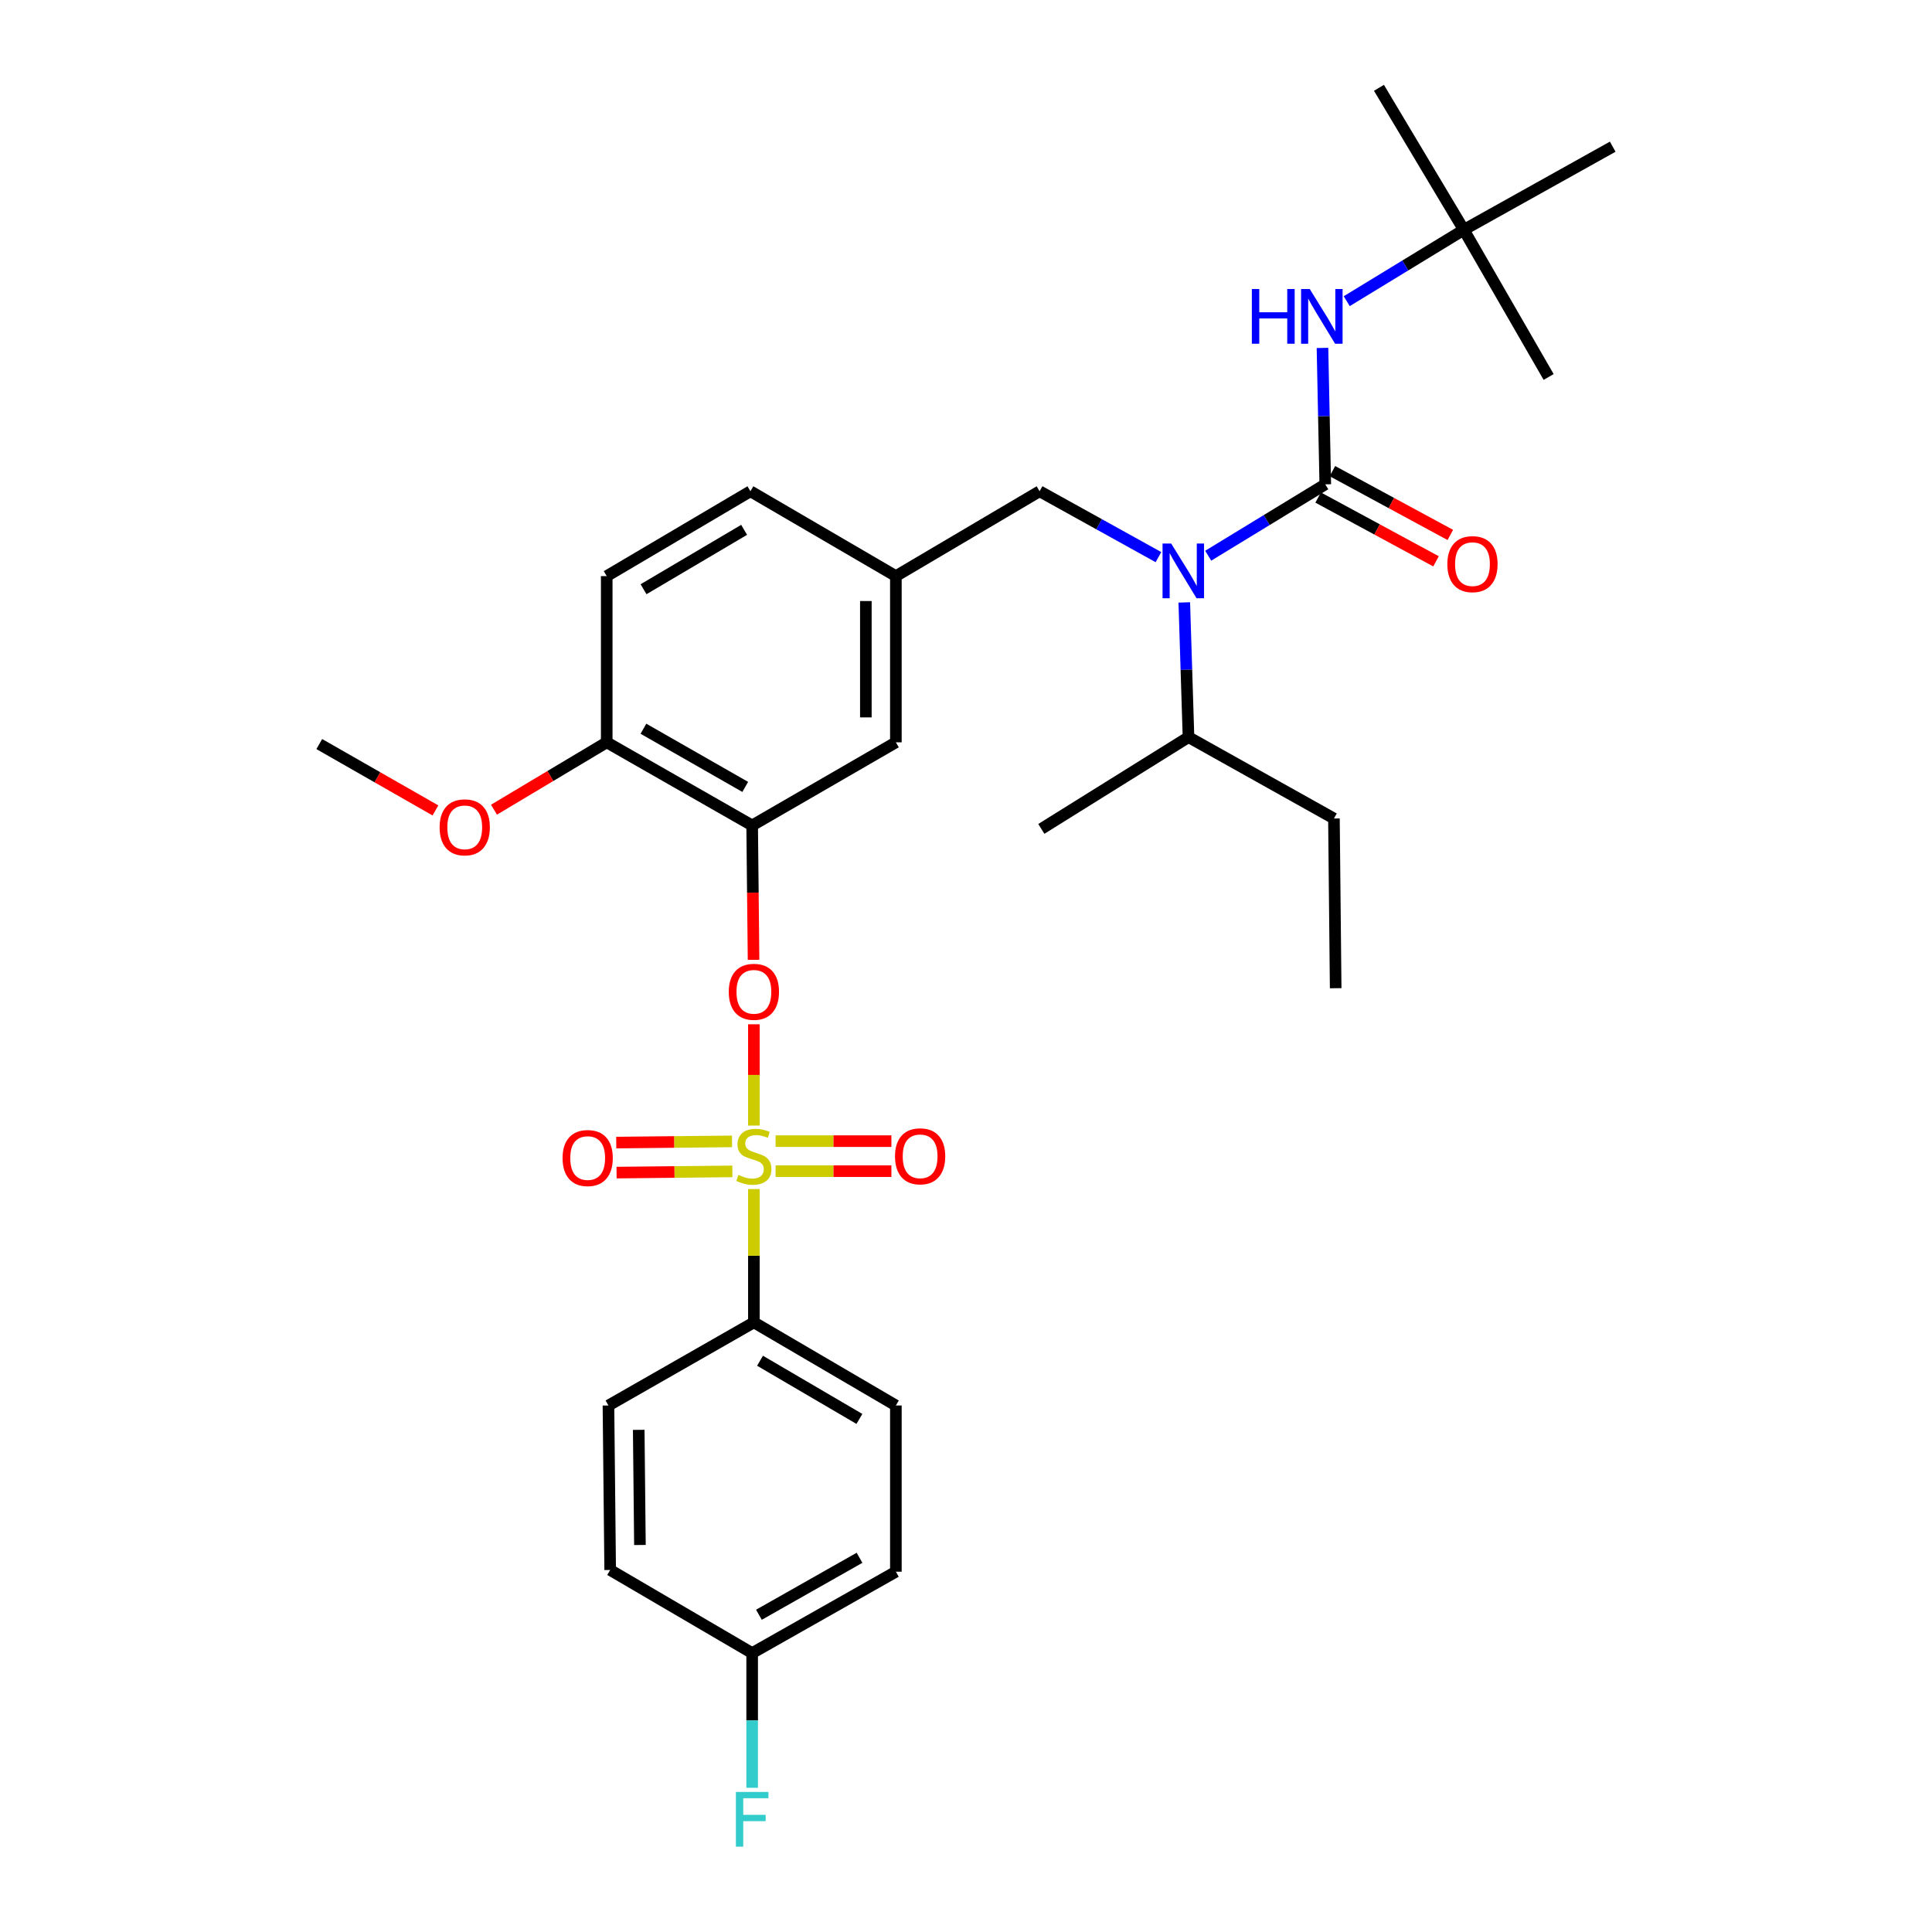 <?xml version='1.0' encoding='iso-8859-1'?>
<svg version='1.1' baseProfile='full'
              xmlns='http://www.w3.org/2000/svg'
                      xmlns:rdkit='http://www.rdkit.org/xml'
                      xmlns:xlink='http://www.w3.org/1999/xlink'
                  xml:space='preserve'
width='1000px' height='1000px' viewBox='0 0 1000 1000'>
<!-- END OF HEADER -->
<rect style='opacity:1.0;fill:#FFFFFF;stroke:none' width='1000' height='1000' x='0' y='0'> </rect>
<path class='bond-0' d='M 599.606,288.369 L 568.849,271.322' style='fill:none;fill-rule:evenodd;stroke:#0000FF;stroke-width:6px;stroke-linecap:butt;stroke-linejoin:miter;stroke-opacity:1' />
<path class='bond-0' d='M 568.849,271.322 L 538.092,254.275' style='fill:none;fill-rule:evenodd;stroke:#000000;stroke-width:6px;stroke-linecap:butt;stroke-linejoin:miter;stroke-opacity:1' />
<path class='bond-1' d='M 625.364,287.64 L 655.664,269.166' style='fill:none;fill-rule:evenodd;stroke:#0000FF;stroke-width:6px;stroke-linecap:butt;stroke-linejoin:miter;stroke-opacity:1' />
<path class='bond-1' d='M 655.664,269.166 L 685.963,250.692' style='fill:none;fill-rule:evenodd;stroke:#000000;stroke-width:6px;stroke-linecap:butt;stroke-linejoin:miter;stroke-opacity:1' />
<path class='bond-2' d='M 612.983,311.812 L 614.074,346.677' style='fill:none;fill-rule:evenodd;stroke:#0000FF;stroke-width:6px;stroke-linecap:butt;stroke-linejoin:miter;stroke-opacity:1' />
<path class='bond-2' d='M 614.074,346.677 L 615.165,381.542' style='fill:none;fill-rule:evenodd;stroke:#000000;stroke-width:6px;stroke-linecap:butt;stroke-linejoin:miter;stroke-opacity:1' />
<path class='bond-3' d='M 757.659,118.946 L 713.749,45.455' style='fill:none;fill-rule:evenodd;stroke:#000000;stroke-width:6px;stroke-linecap:butt;stroke-linejoin:miter;stroke-opacity:1' />
<path class='bond-4' d='M 757.659,118.946 L 801.577,195.121' style='fill:none;fill-rule:evenodd;stroke:#000000;stroke-width:6px;stroke-linecap:butt;stroke-linejoin:miter;stroke-opacity:1' />
<path class='bond-5' d='M 757.659,118.946 L 834.741,75.925' style='fill:none;fill-rule:evenodd;stroke:#000000;stroke-width:6px;stroke-linecap:butt;stroke-linejoin:miter;stroke-opacity:1' />
<path class='bond-6' d='M 757.659,118.946 L 727.363,137.419' style='fill:none;fill-rule:evenodd;stroke:#000000;stroke-width:6px;stroke-linecap:butt;stroke-linejoin:miter;stroke-opacity:1' />
<path class='bond-6' d='M 727.363,137.419 L 697.068,155.892' style='fill:none;fill-rule:evenodd;stroke:#0000FF;stroke-width:6px;stroke-linecap:butt;stroke-linejoin:miter;stroke-opacity:1' />
<path class='bond-7' d='M 682.266,257.525 L 712.775,274.034' style='fill:none;fill-rule:evenodd;stroke:#000000;stroke-width:6px;stroke-linecap:butt;stroke-linejoin:miter;stroke-opacity:1' />
<path class='bond-7' d='M 712.775,274.034 L 743.284,290.544' style='fill:none;fill-rule:evenodd;stroke:#FF0000;stroke-width:6px;stroke-linecap:butt;stroke-linejoin:miter;stroke-opacity:1' />
<path class='bond-7' d='M 689.66,243.86 L 720.17,260.369' style='fill:none;fill-rule:evenodd;stroke:#000000;stroke-width:6px;stroke-linecap:butt;stroke-linejoin:miter;stroke-opacity:1' />
<path class='bond-7' d='M 720.17,260.369 L 750.679,276.879' style='fill:none;fill-rule:evenodd;stroke:#FF0000;stroke-width:6px;stroke-linecap:butt;stroke-linejoin:miter;stroke-opacity:1' />
<path class='bond-8' d='M 685.963,250.692 L 685.238,215.39' style='fill:none;fill-rule:evenodd;stroke:#000000;stroke-width:6px;stroke-linecap:butt;stroke-linejoin:miter;stroke-opacity:1' />
<path class='bond-8' d='M 685.238,215.39 L 684.512,180.087' style='fill:none;fill-rule:evenodd;stroke:#0000FF;stroke-width:6px;stroke-linecap:butt;stroke-linejoin:miter;stroke-opacity:1' />
<path class='bond-9' d='M 538.092,254.275 L 463.703,298.193' style='fill:none;fill-rule:evenodd;stroke:#000000;stroke-width:6px;stroke-linecap:butt;stroke-linejoin:miter;stroke-opacity:1' />
<path class='bond-10' d='M 615.165,381.542 L 690.443,423.656' style='fill:none;fill-rule:evenodd;stroke:#000000;stroke-width:6px;stroke-linecap:butt;stroke-linejoin:miter;stroke-opacity:1' />
<path class='bond-11' d='M 615.165,381.542 L 538.99,429.034' style='fill:none;fill-rule:evenodd;stroke:#000000;stroke-width:6px;stroke-linecap:butt;stroke-linejoin:miter;stroke-opacity:1' />
<path class='bond-12' d='M 690.443,423.656 L 691.341,511.493' style='fill:none;fill-rule:evenodd;stroke:#000000;stroke-width:6px;stroke-linecap:butt;stroke-linejoin:miter;stroke-opacity:1' />
<path class='bond-13' d='M 390.212,684.457 L 463.703,727.478' style='fill:none;fill-rule:evenodd;stroke:#000000;stroke-width:6px;stroke-linecap:butt;stroke-linejoin:miter;stroke-opacity:1' />
<path class='bond-13' d='M 393.387,704.319 L 444.83,734.433' style='fill:none;fill-rule:evenodd;stroke:#000000;stroke-width:6px;stroke-linecap:butt;stroke-linejoin:miter;stroke-opacity:1' />
<path class='bond-14' d='M 390.212,684.457 L 314.935,727.478' style='fill:none;fill-rule:evenodd;stroke:#000000;stroke-width:6px;stroke-linecap:butt;stroke-linejoin:miter;stroke-opacity:1' />
<path class='bond-15' d='M 390.212,684.457 L 390.212,649.956' style='fill:none;fill-rule:evenodd;stroke:#000000;stroke-width:6px;stroke-linecap:butt;stroke-linejoin:miter;stroke-opacity:1' />
<path class='bond-15' d='M 390.212,649.956 L 390.212,615.455' style='fill:none;fill-rule:evenodd;stroke:#CCCC00;stroke-width:6px;stroke-linecap:butt;stroke-linejoin:miter;stroke-opacity:1' />
<path class='bond-16' d='M 390.212,530.168 L 390.212,556.383' style='fill:none;fill-rule:evenodd;stroke:#FF0000;stroke-width:6px;stroke-linecap:butt;stroke-linejoin:miter;stroke-opacity:1' />
<path class='bond-16' d='M 390.212,556.383 L 390.212,582.597' style='fill:none;fill-rule:evenodd;stroke:#CCCC00;stroke-width:6px;stroke-linecap:butt;stroke-linejoin:miter;stroke-opacity:1' />
<path class='bond-17' d='M 390.04,496.809 L 389.678,462.028' style='fill:none;fill-rule:evenodd;stroke:#FF0000;stroke-width:6px;stroke-linecap:butt;stroke-linejoin:miter;stroke-opacity:1' />
<path class='bond-17' d='M 389.678,462.028 L 389.315,427.247' style='fill:none;fill-rule:evenodd;stroke:#000000;stroke-width:6px;stroke-linecap:butt;stroke-linejoin:miter;stroke-opacity:1' />
<path class='bond-18' d='M 401.443,606.192 L 431.414,606.192' style='fill:none;fill-rule:evenodd;stroke:#CCCC00;stroke-width:6px;stroke-linecap:butt;stroke-linejoin:miter;stroke-opacity:1' />
<path class='bond-18' d='M 431.414,606.192 L 461.384,606.192' style='fill:none;fill-rule:evenodd;stroke:#FF0000;stroke-width:6px;stroke-linecap:butt;stroke-linejoin:miter;stroke-opacity:1' />
<path class='bond-18' d='M 401.443,590.655 L 431.414,590.655' style='fill:none;fill-rule:evenodd;stroke:#CCCC00;stroke-width:6px;stroke-linecap:butt;stroke-linejoin:miter;stroke-opacity:1' />
<path class='bond-18' d='M 431.414,590.655 L 461.384,590.655' style='fill:none;fill-rule:evenodd;stroke:#FF0000;stroke-width:6px;stroke-linecap:butt;stroke-linejoin:miter;stroke-opacity:1' />
<path class='bond-19' d='M 378.9,590.773 L 348.934,591.085' style='fill:none;fill-rule:evenodd;stroke:#CCCC00;stroke-width:6px;stroke-linecap:butt;stroke-linejoin:miter;stroke-opacity:1' />
<path class='bond-19' d='M 348.934,591.085 L 318.968,591.398' style='fill:none;fill-rule:evenodd;stroke:#FF0000;stroke-width:6px;stroke-linecap:butt;stroke-linejoin:miter;stroke-opacity:1' />
<path class='bond-19' d='M 379.062,606.309 L 349.097,606.622' style='fill:none;fill-rule:evenodd;stroke:#CCCC00;stroke-width:6px;stroke-linecap:butt;stroke-linejoin:miter;stroke-opacity:1' />
<path class='bond-19' d='M 349.097,606.622 L 319.131,606.935' style='fill:none;fill-rule:evenodd;stroke:#FF0000;stroke-width:6px;stroke-linecap:butt;stroke-linejoin:miter;stroke-opacity:1' />
<path class='bond-20' d='M 463.703,727.478 L 463.703,813.511' style='fill:none;fill-rule:evenodd;stroke:#000000;stroke-width:6px;stroke-linecap:butt;stroke-linejoin:miter;stroke-opacity:1' />
<path class='bond-21' d='M 389.315,427.247 L 314.037,384.226' style='fill:none;fill-rule:evenodd;stroke:#000000;stroke-width:6px;stroke-linecap:butt;stroke-linejoin:miter;stroke-opacity:1' />
<path class='bond-21' d='M 385.732,407.304 L 333.038,377.19' style='fill:none;fill-rule:evenodd;stroke:#000000;stroke-width:6px;stroke-linecap:butt;stroke-linejoin:miter;stroke-opacity:1' />
<path class='bond-22' d='M 389.315,427.247 L 463.703,384.226' style='fill:none;fill-rule:evenodd;stroke:#000000;stroke-width:6px;stroke-linecap:butt;stroke-linejoin:miter;stroke-opacity:1' />
<path class='bond-23' d='M 314.037,384.226 L 314.037,298.193' style='fill:none;fill-rule:evenodd;stroke:#000000;stroke-width:6px;stroke-linecap:butt;stroke-linejoin:miter;stroke-opacity:1' />
<path class='bond-24' d='M 314.037,384.226 L 284.862,401.661' style='fill:none;fill-rule:evenodd;stroke:#000000;stroke-width:6px;stroke-linecap:butt;stroke-linejoin:miter;stroke-opacity:1' />
<path class='bond-24' d='M 284.862,401.661 L 255.686,419.097' style='fill:none;fill-rule:evenodd;stroke:#FF0000;stroke-width:6px;stroke-linecap:butt;stroke-linejoin:miter;stroke-opacity:1' />
<path class='bond-25' d='M 314.037,298.193 L 388.417,254.275' style='fill:none;fill-rule:evenodd;stroke:#000000;stroke-width:6px;stroke-linecap:butt;stroke-linejoin:miter;stroke-opacity:1' />
<path class='bond-25' d='M 333.094,304.984 L 385.16,274.241' style='fill:none;fill-rule:evenodd;stroke:#000000;stroke-width:6px;stroke-linecap:butt;stroke-linejoin:miter;stroke-opacity:1' />
<path class='bond-26' d='M 388.417,254.275 L 463.703,298.193' style='fill:none;fill-rule:evenodd;stroke:#000000;stroke-width:6px;stroke-linecap:butt;stroke-linejoin:miter;stroke-opacity:1' />
<path class='bond-27' d='M 463.703,298.193 L 463.703,384.226' style='fill:none;fill-rule:evenodd;stroke:#000000;stroke-width:6px;stroke-linecap:butt;stroke-linejoin:miter;stroke-opacity:1' />
<path class='bond-27' d='M 448.166,311.098 L 448.166,371.321' style='fill:none;fill-rule:evenodd;stroke:#000000;stroke-width:6px;stroke-linecap:butt;stroke-linejoin:miter;stroke-opacity:1' />
<path class='bond-28' d='M 225.378,419.477 L 195.319,402.301' style='fill:none;fill-rule:evenodd;stroke:#FF0000;stroke-width:6px;stroke-linecap:butt;stroke-linejoin:miter;stroke-opacity:1' />
<path class='bond-28' d='M 195.319,402.301 L 165.259,385.124' style='fill:none;fill-rule:evenodd;stroke:#000000;stroke-width:6px;stroke-linecap:butt;stroke-linejoin:miter;stroke-opacity:1' />
<path class='bond-29' d='M 314.935,727.478 L 315.824,812.621' style='fill:none;fill-rule:evenodd;stroke:#000000;stroke-width:6px;stroke-linecap:butt;stroke-linejoin:miter;stroke-opacity:1' />
<path class='bond-29' d='M 330.604,740.087 L 331.227,799.688' style='fill:none;fill-rule:evenodd;stroke:#000000;stroke-width:6px;stroke-linecap:butt;stroke-linejoin:miter;stroke-opacity:1' />
<path class='bond-30' d='M 389.315,855.634 L 315.824,812.621' style='fill:none;fill-rule:evenodd;stroke:#000000;stroke-width:6px;stroke-linecap:butt;stroke-linejoin:miter;stroke-opacity:1' />
<path class='bond-31' d='M 389.315,855.634 L 389.315,890.499' style='fill:none;fill-rule:evenodd;stroke:#000000;stroke-width:6px;stroke-linecap:butt;stroke-linejoin:miter;stroke-opacity:1' />
<path class='bond-31' d='M 389.315,890.499 L 389.315,925.364' style='fill:none;fill-rule:evenodd;stroke:#33CCCC;stroke-width:6px;stroke-linecap:butt;stroke-linejoin:miter;stroke-opacity:1' />
<path class='bond-32' d='M 389.315,855.634 L 463.703,813.511' style='fill:none;fill-rule:evenodd;stroke:#000000;stroke-width:6px;stroke-linecap:butt;stroke-linejoin:miter;stroke-opacity:1' />
<path class='bond-32' d='M 392.817,835.795 L 444.889,806.309' style='fill:none;fill-rule:evenodd;stroke:#000000;stroke-width:6px;stroke-linecap:butt;stroke-linejoin:miter;stroke-opacity:1' />
<path  class='atom-0' d='M 606.212 281.34
L 615.492 296.34
Q 616.412 297.82, 617.892 300.5
Q 619.372 303.18, 619.452 303.34
L 619.452 281.34
L 623.212 281.34
L 623.212 309.66
L 619.332 309.66
L 609.372 293.26
Q 608.212 291.34, 606.972 289.14
Q 605.772 286.94, 605.412 286.26
L 605.412 309.66
L 601.732 309.66
L 601.732 281.34
L 606.212 281.34
' fill='#0000FF'/>
<path  class='atom-3' d='M 749.147 291.998
Q 749.147 285.198, 752.507 281.398
Q 755.867 277.598, 762.147 277.598
Q 768.427 277.598, 771.787 281.398
Q 775.147 285.198, 775.147 291.998
Q 775.147 298.878, 771.747 302.798
Q 768.347 306.678, 762.147 306.678
Q 755.907 306.678, 752.507 302.798
Q 749.147 298.918, 749.147 291.998
M 762.147 303.478
Q 766.467 303.478, 768.787 300.598
Q 771.147 297.678, 771.147 291.998
Q 771.147 286.438, 768.787 283.638
Q 766.467 280.798, 762.147 280.798
Q 757.827 280.798, 755.467 283.598
Q 753.147 286.398, 753.147 291.998
Q 753.147 297.718, 755.467 300.598
Q 757.827 303.478, 762.147 303.478
' fill='#FF0000'/>
<path  class='atom-4' d='M 647.956 149.593
L 651.796 149.593
L 651.796 161.633
L 666.276 161.633
L 666.276 149.593
L 670.116 149.593
L 670.116 177.913
L 666.276 177.913
L 666.276 164.833
L 651.796 164.833
L 651.796 177.913
L 647.956 177.913
L 647.956 149.593
' fill='#0000FF'/>
<path  class='atom-4' d='M 677.916 149.593
L 687.196 164.593
Q 688.116 166.073, 689.596 168.753
Q 691.076 171.433, 691.156 171.593
L 691.156 149.593
L 694.916 149.593
L 694.916 177.913
L 691.036 177.913
L 681.076 161.513
Q 679.916 159.593, 678.676 157.393
Q 677.476 155.193, 677.116 154.513
L 677.116 177.913
L 673.436 177.913
L 673.436 149.593
L 677.916 149.593
' fill='#0000FF'/>
<path  class='atom-11' d='M 377.212 513.36
Q 377.212 506.56, 380.572 502.76
Q 383.932 498.96, 390.212 498.96
Q 396.492 498.96, 399.852 502.76
Q 403.212 506.56, 403.212 513.36
Q 403.212 520.24, 399.812 524.16
Q 396.412 528.04, 390.212 528.04
Q 383.972 528.04, 380.572 524.16
Q 377.212 520.28, 377.212 513.36
M 390.212 524.84
Q 394.532 524.84, 396.852 521.96
Q 399.212 519.04, 399.212 513.36
Q 399.212 507.8, 396.852 505
Q 394.532 502.16, 390.212 502.16
Q 385.892 502.16, 383.532 504.96
Q 381.212 507.76, 381.212 513.36
Q 381.212 519.08, 383.532 521.96
Q 385.892 524.84, 390.212 524.84
' fill='#FF0000'/>
<path  class='atom-12' d='M 382.212 608.144
Q 382.532 608.264, 383.852 608.824
Q 385.172 609.384, 386.612 609.744
Q 388.092 610.064, 389.532 610.064
Q 392.212 610.064, 393.772 608.784
Q 395.332 607.464, 395.332 605.184
Q 395.332 603.624, 394.532 602.664
Q 393.772 601.704, 392.572 601.184
Q 391.372 600.664, 389.372 600.064
Q 386.852 599.304, 385.332 598.584
Q 383.852 597.864, 382.772 596.344
Q 381.732 594.824, 381.732 592.264
Q 381.732 588.704, 384.132 586.504
Q 386.572 584.304, 391.372 584.304
Q 394.652 584.304, 398.372 585.864
L 397.452 588.944
Q 394.052 587.544, 391.492 587.544
Q 388.732 587.544, 387.212 588.704
Q 385.692 589.824, 385.732 591.784
Q 385.732 593.304, 386.492 594.224
Q 387.292 595.144, 388.412 595.664
Q 389.572 596.184, 391.492 596.784
Q 394.052 597.584, 395.572 598.384
Q 397.092 599.184, 398.172 600.824
Q 399.292 602.424, 399.292 605.184
Q 399.292 609.104, 396.652 611.224
Q 394.052 613.304, 389.692 613.304
Q 387.172 613.304, 385.252 612.744
Q 383.372 612.224, 381.132 611.304
L 382.212 608.144
' fill='#CCCC00'/>
<path  class='atom-13' d='M 463.254 598.504
Q 463.254 591.704, 466.614 587.904
Q 469.974 584.104, 476.254 584.104
Q 482.534 584.104, 485.894 587.904
Q 489.254 591.704, 489.254 598.504
Q 489.254 605.384, 485.854 609.304
Q 482.454 613.184, 476.254 613.184
Q 470.014 613.184, 466.614 609.304
Q 463.254 605.424, 463.254 598.504
M 476.254 609.984
Q 480.574 609.984, 482.894 607.104
Q 485.254 604.184, 485.254 598.504
Q 485.254 592.944, 482.894 590.144
Q 480.574 587.304, 476.254 587.304
Q 471.934 587.304, 469.574 590.104
Q 467.254 592.904, 467.254 598.504
Q 467.254 604.224, 469.574 607.104
Q 471.934 609.984, 476.254 609.984
' fill='#FF0000'/>
<path  class='atom-14' d='M 291.179 599.402
Q 291.179 592.602, 294.539 588.802
Q 297.899 585.002, 304.179 585.002
Q 310.459 585.002, 313.819 588.802
Q 317.179 592.602, 317.179 599.402
Q 317.179 606.282, 313.779 610.202
Q 310.379 614.082, 304.179 614.082
Q 297.939 614.082, 294.539 610.202
Q 291.179 606.322, 291.179 599.402
M 304.179 610.882
Q 308.499 610.882, 310.819 608.002
Q 313.179 605.082, 313.179 599.402
Q 313.179 593.842, 310.819 591.042
Q 308.499 588.202, 304.179 588.202
Q 299.859 588.202, 297.499 591.002
Q 295.179 593.802, 295.179 599.402
Q 295.179 605.122, 297.499 608.002
Q 299.859 610.882, 304.179 610.882
' fill='#FF0000'/>
<path  class='atom-22' d='M 227.546 428.225
Q 227.546 421.425, 230.906 417.625
Q 234.266 413.825, 240.546 413.825
Q 246.826 413.825, 250.186 417.625
Q 253.546 421.425, 253.546 428.225
Q 253.546 435.105, 250.146 439.025
Q 246.746 442.905, 240.546 442.905
Q 234.306 442.905, 230.906 439.025
Q 227.546 435.145, 227.546 428.225
M 240.546 439.705
Q 244.866 439.705, 247.186 436.825
Q 249.546 433.905, 249.546 428.225
Q 249.546 422.665, 247.186 419.865
Q 244.866 417.025, 240.546 417.025
Q 236.226 417.025, 233.866 419.825
Q 231.546 422.625, 231.546 428.225
Q 231.546 433.945, 233.866 436.825
Q 236.226 439.705, 240.546 439.705
' fill='#FF0000'/>
<path  class='atom-28' d='M 380.895 927.515
L 397.735 927.515
L 397.735 930.755
L 384.695 930.755
L 384.695 939.355
L 396.295 939.355
L 396.295 942.635
L 384.695 942.635
L 384.695 955.835
L 380.895 955.835
L 380.895 927.515
' fill='#33CCCC'/>
</svg>
